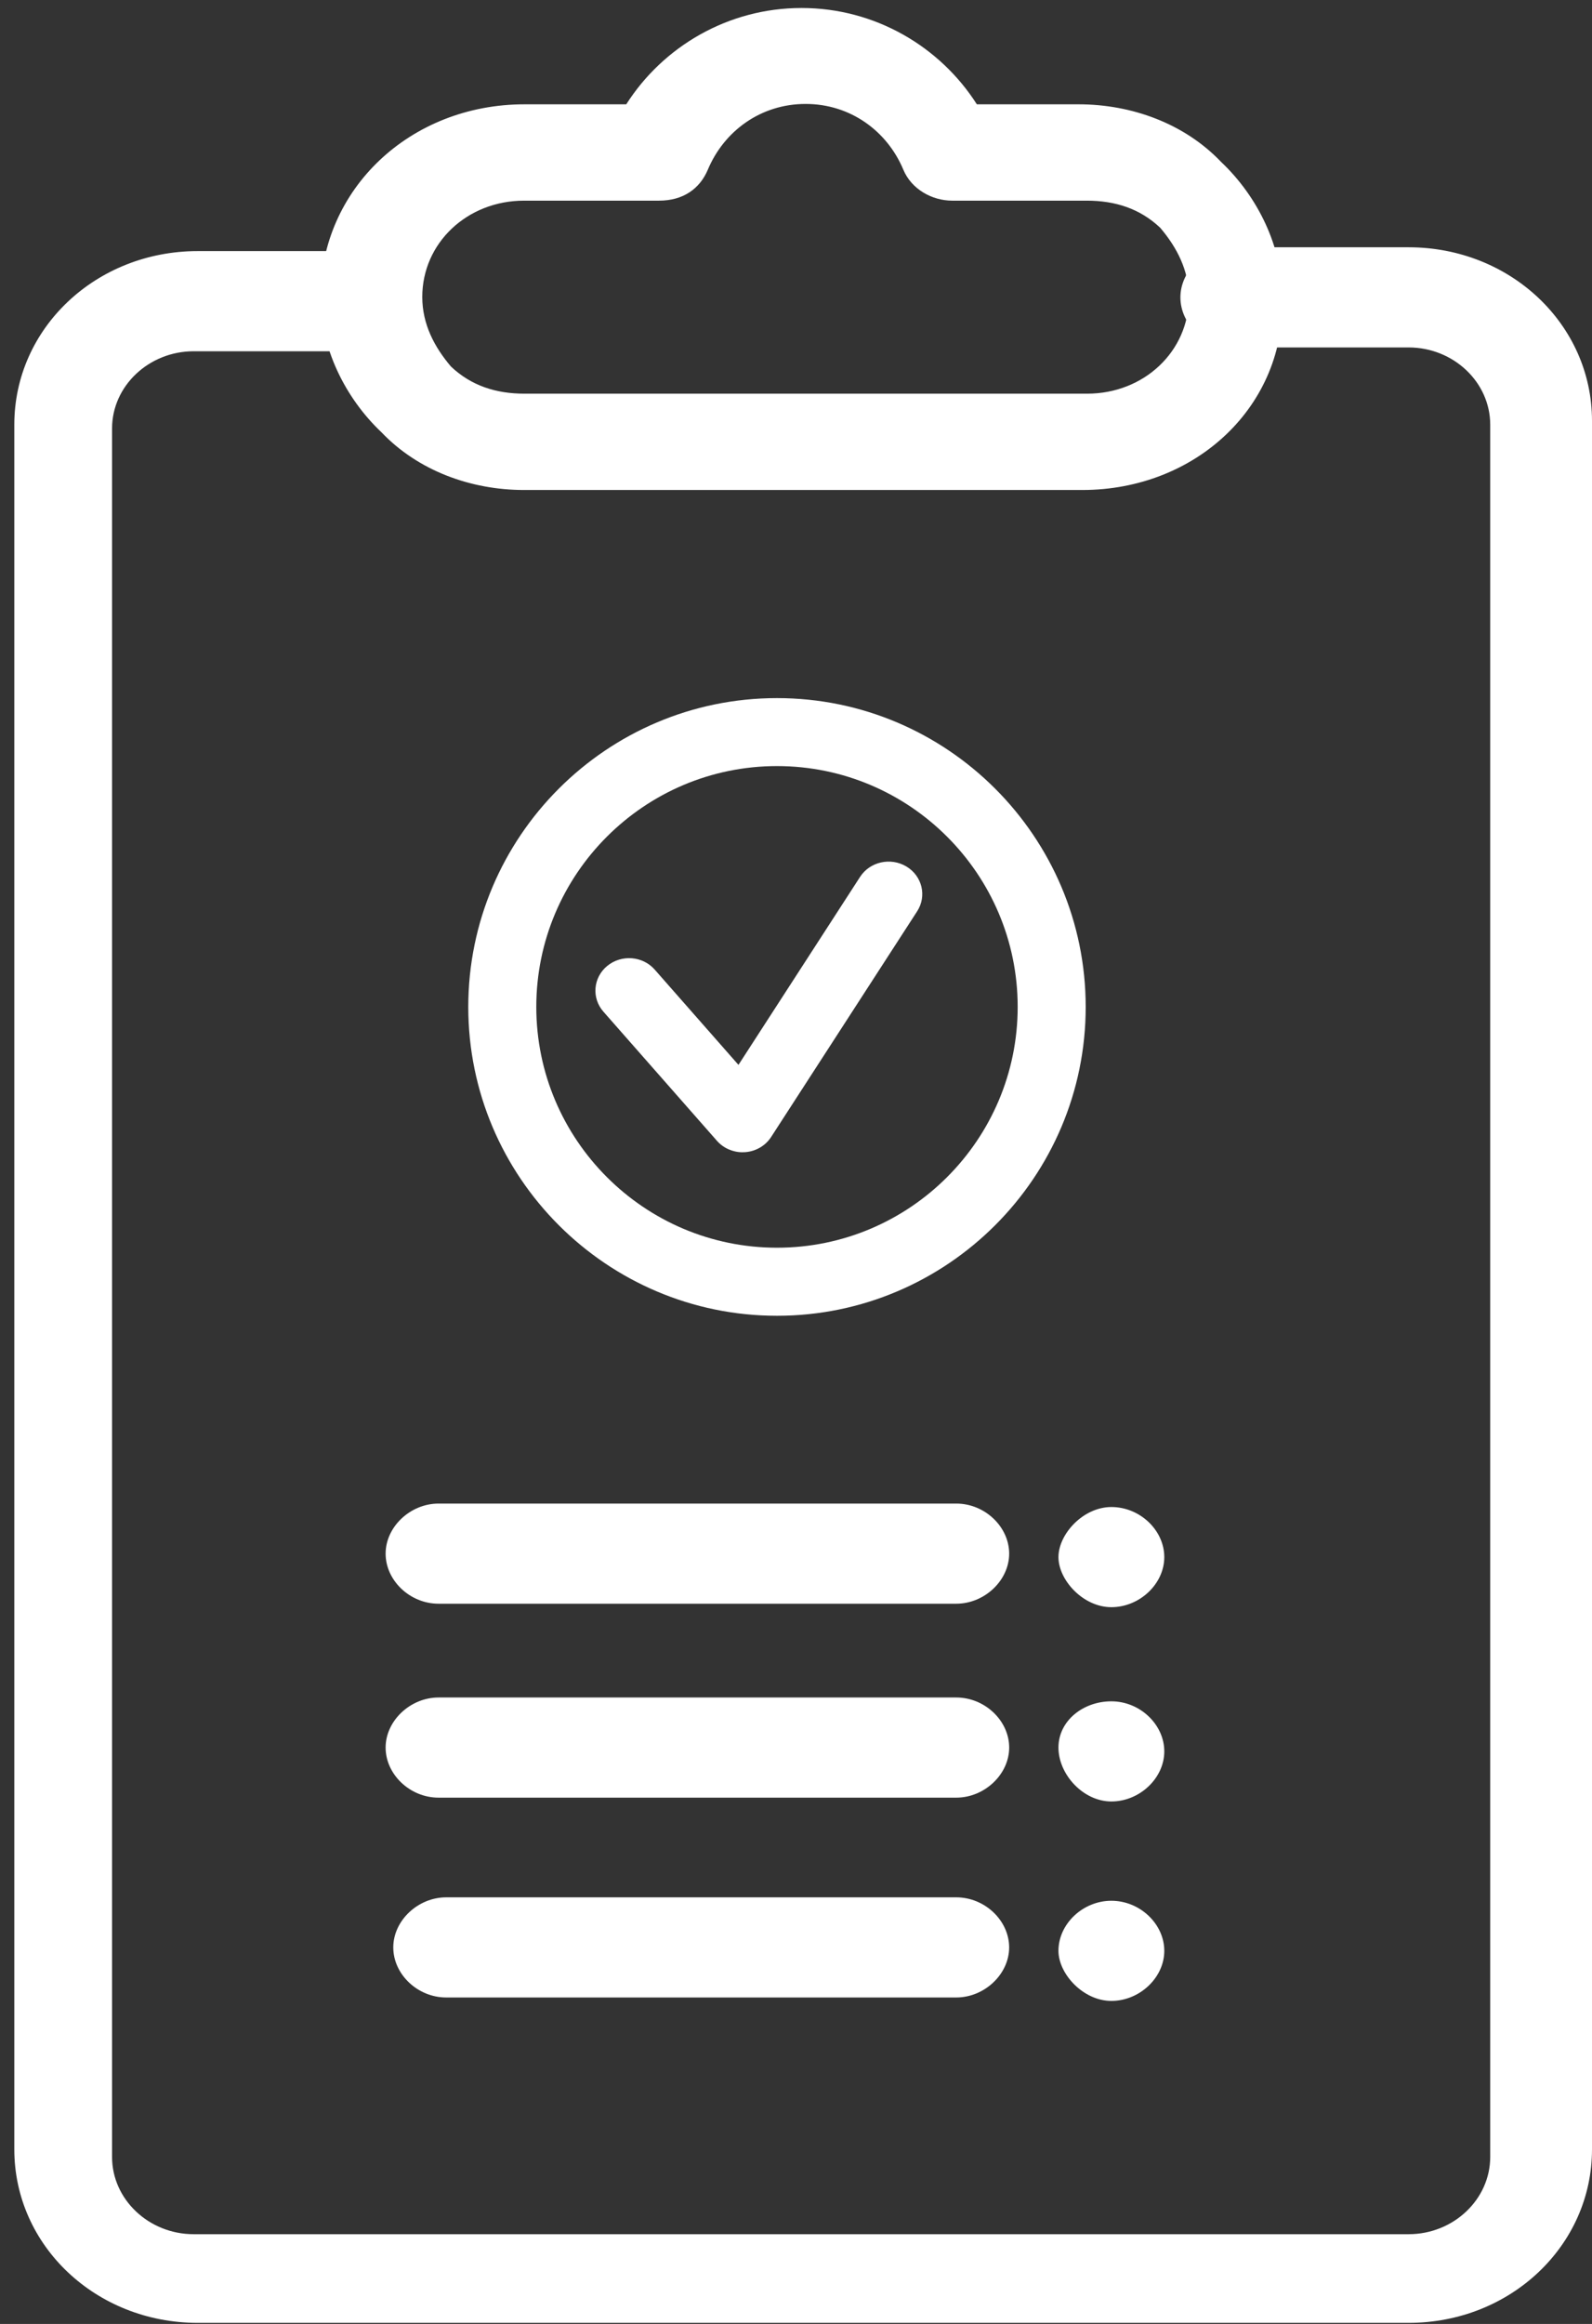 <svg width="98" height="143" viewBox="0 0 98 143" fill="none" xmlns="http://www.w3.org/2000/svg">
<rect x="0" y="0" width="98" height="143" fill="#333333" stroke="none"/>
<path d="M68.413 92.731C70.179 92.731 71.671 94.166 71.671 95.813C71.671 97.459 70.154 98.894 68.413 98.894C66.673 98.894 65.156 97.224 65.156 95.813C65.156 94.401 66.673 92.731 68.413 92.731Z" fill="white"/>
<path d="M68.413 104.687C70.179 104.687 71.671 106.121 71.671 107.768C71.671 109.414 70.154 110.849 68.413 110.849C66.673 110.849 65.156 109.179 65.156 107.532C65.156 105.886 66.673 104.687 68.413 104.687Z" fill="white"/>
<path d="M68.413 116.959C70.179 116.959 71.671 118.394 71.671 120.04C71.671 121.687 70.154 123.121 68.413 123.121C66.673 123.121 65.156 121.451 65.156 120.04C65.156 118.37 66.673 116.959 68.413 116.959Z" fill="white"/>
<path d="M86.712 142.932H12.169C5.904 142.932 0.881 138.181 0.881 132.254V26.13C0.881 20.203 5.904 15.451 12.169 15.451H22.712C24.477 15.451 25.969 16.886 25.969 18.533C25.969 20.179 24.452 21.614 22.712 21.614H11.921C9.161 21.614 6.898 23.754 6.898 26.365V132.724C6.898 135.335 9.161 137.476 11.921 137.476H86.712C89.472 137.476 91.734 135.335 91.734 132.724V26.13C91.734 23.519 89.472 21.379 86.712 21.379H75.921C74.155 21.379 72.663 19.944 72.663 18.297C72.663 16.651 74.18 15.216 75.921 15.216H86.712C92.978 15.216 98 19.968 98 25.895V132.254C98 138.181 92.978 142.932 86.712 142.932Z" fill="white"/>
<path d="M66.647 30.151H32.26C29.003 30.151 25.746 28.975 23.483 26.6C21.22 24.459 19.729 21.378 19.729 18.297C19.729 11.641 25.248 6.419 32.285 6.419H38.551C40.813 2.868 44.816 0.492 49.342 0.492C53.867 0.492 57.87 2.868 60.133 6.419H66.398C69.656 6.419 72.913 7.595 75.175 9.971C77.438 12.111 78.93 15.193 78.93 18.274C79.179 24.93 73.659 30.151 66.622 30.151H66.647ZM32.26 12.347C28.754 12.347 25.994 14.957 25.994 18.274C25.994 19.944 26.74 21.355 27.76 22.554C29.003 23.73 30.52 24.224 32.285 24.224H66.921C70.426 24.224 73.186 21.614 73.186 18.297C73.186 16.627 72.44 15.216 71.421 14.016C70.178 12.84 68.661 12.347 66.896 12.347H58.616C57.373 12.347 56.105 11.641 55.607 10.441C54.613 8.066 52.35 6.396 49.59 6.396C46.83 6.396 44.568 8.066 43.573 10.441C43.076 11.617 42.056 12.347 40.565 12.347H32.285H32.26Z" fill="white"/>
<path d="M58.864 122.91H27.466C25.701 122.91 24.209 121.475 24.209 119.829C24.209 118.182 25.726 116.748 27.466 116.748L58.864 116.748C60.629 116.748 62.121 118.182 62.121 119.829C62.121 121.475 60.604 122.91 58.864 122.91Z" fill="white"/>
<path d="M58.865 110.614H26.995C25.23 110.614 23.738 109.179 23.738 107.532C23.738 105.886 25.255 104.451 26.995 104.451H58.865C60.631 104.451 62.123 105.886 62.123 107.532C62.123 109.179 60.606 110.614 58.865 110.614Z" fill="white"/>
<path d="M58.865 98.681H26.995C25.23 98.681 23.738 97.247 23.738 95.6C23.738 93.954 25.255 92.519 26.995 92.519H58.865C60.631 92.519 62.122 93.954 62.122 95.6C62.122 97.247 60.606 98.681 58.865 98.681Z" fill="white"/>
<path d="M47.83 80.963C37.351 80.963 28.826 72.437 28.826 61.959C28.826 51.482 37.351 42.956 47.83 42.956C58.308 42.956 66.833 51.482 66.833 61.959C66.833 72.437 58.308 80.963 47.83 80.963ZM47.83 47.139C39.66 47.139 33.013 53.787 33.013 61.957C33.013 70.127 39.658 76.775 47.83 76.775C56.001 76.775 62.646 70.127 62.646 61.957C62.646 53.787 56.001 47.139 47.83 47.139Z" fill="white"/>
<path d="M45.713 70.902C45.106 70.902 44.528 70.645 44.133 70.197L37.144 62.25C36.404 61.407 36.512 60.147 37.383 59.433C38.257 58.719 39.566 58.821 40.304 59.664L45.458 65.525L52.944 53.957C53.549 53.021 54.826 52.736 55.799 53.319C56.77 53.905 57.065 55.137 56.458 56.074L47.469 69.962C47.119 70.504 46.521 70.85 45.862 70.896C45.812 70.9 45.763 70.9 45.711 70.9L45.713 70.902Z" fill="white"/>
</svg>
